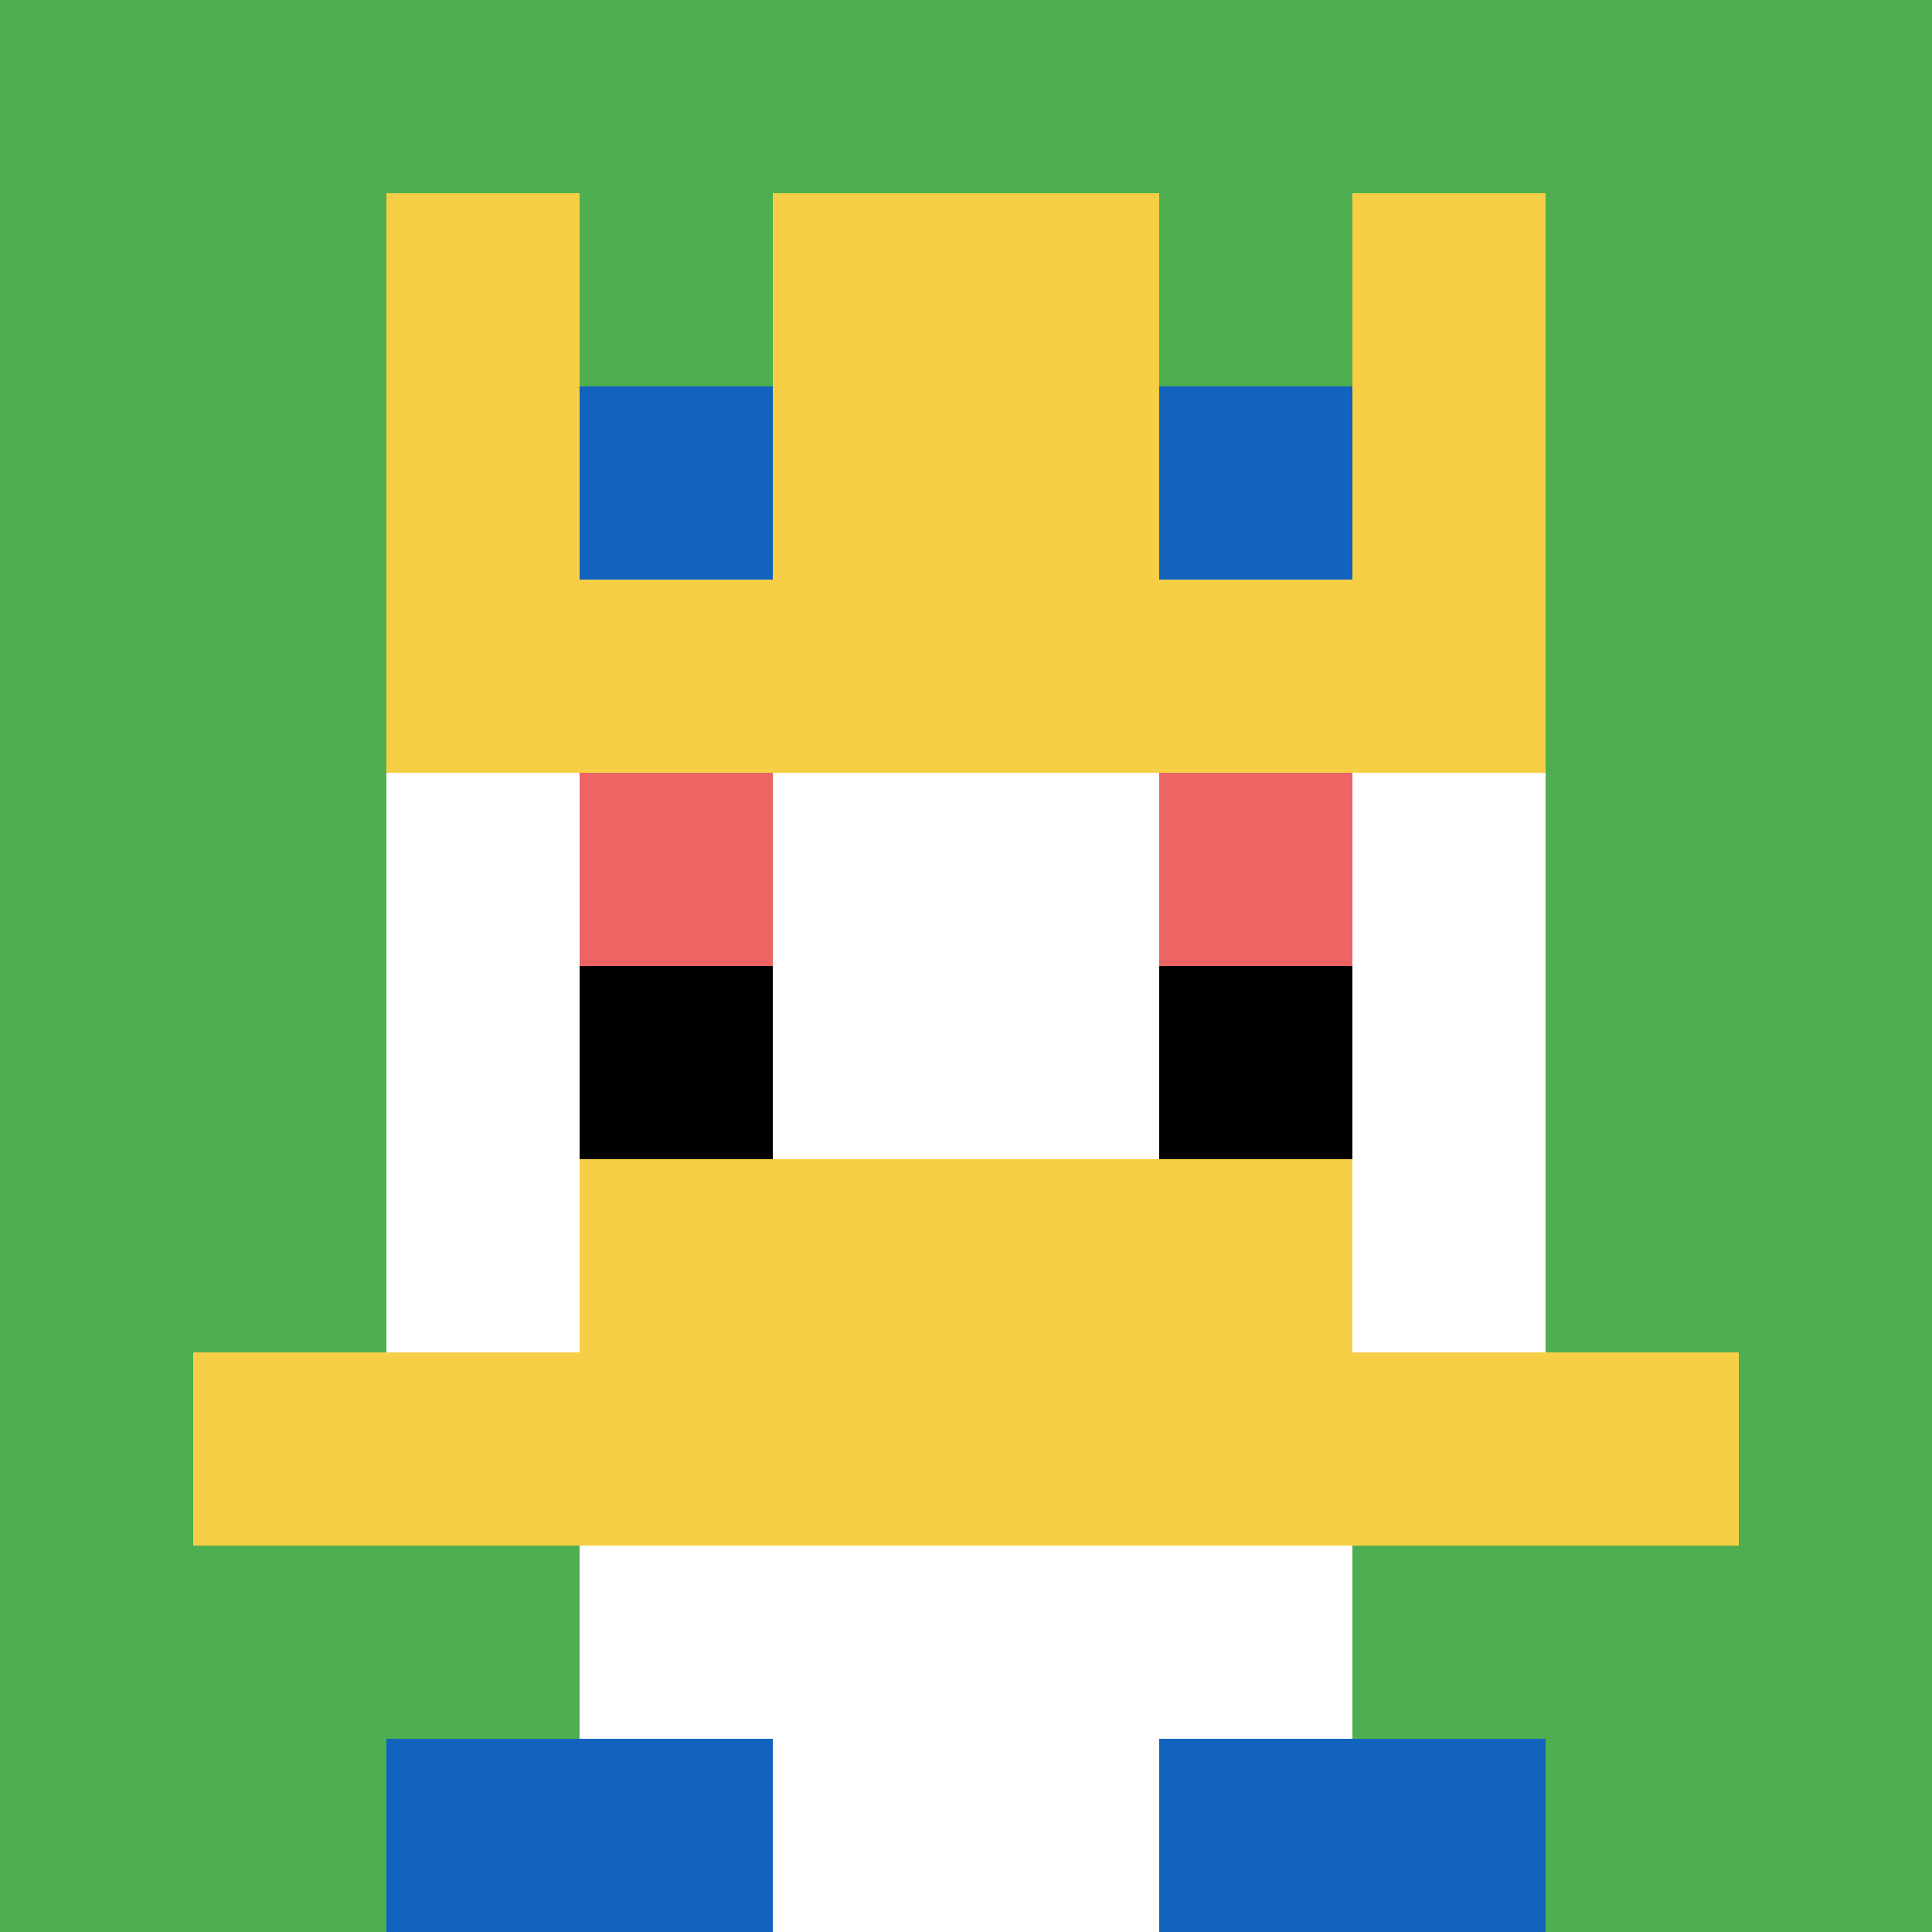 <svg xmlns="http://www.w3.org/2000/svg" version="1.1" width="882" height="882"><title>'goose-pfp-730093' by Dmitri Cherniak</title><desc>seed=730093
backgroundColor=#ffffff
padding=20
innerPadding=0
timeout=500
dimension=1
border=false
Save=function(){return n.handleSave()}
frame=92

Rendered at Wed Oct 04 2023 01:43:05 GMT-0300 (Horário Padrão de Brasília)
Generated in &lt;1ms
</desc><defs></defs><rect width="100%" height="100%" fill="#ffffff"></rect><g><g id="0-0"><rect x="0" y="0" height="882" width="882" fill="#4FAE4F"></rect><g><rect id="0-0-3-2-4-7" x="264.6" y="176.4" width="352.8" height="617.4" fill="#ffffff"></rect><rect id="0-0-2-3-6-5" x="176.4" y="264.6" width="529.2" height="441" fill="#ffffff"></rect><rect id="0-0-4-8-2-2" x="352.8" y="705.6" width="176.4" height="176.4" fill="#ffffff"></rect><rect id="0-0-1-7-8-1" x="88.2" y="617.4" width="705.6" height="88.2" fill="#F7CF46"></rect><rect id="0-0-3-6-4-2" x="264.6" y="529.2" width="352.8" height="176.4" fill="#F7CF46"></rect><rect id="0-0-3-4-1-1" x="264.6" y="352.8" width="88.2" height="88.2" fill="#EC6463"></rect><rect id="0-0-6-4-1-1" x="529.2" y="352.8" width="88.2" height="88.2" fill="#EC6463"></rect><rect id="0-0-3-5-1-1" x="264.6" y="441" width="88.2" height="88.2" fill="#000000"></rect><rect id="0-0-6-5-1-1" x="529.2" y="441" width="88.2" height="88.2" fill="#000000"></rect><rect id="0-0-2-1-1-2" x="176.4" y="88.2" width="88.2" height="176.4" fill="#F7CF46"></rect><rect id="0-0-4-1-2-2" x="352.8" y="88.2" width="176.4" height="176.4" fill="#F7CF46"></rect><rect id="0-0-7-1-1-2" x="617.4" y="88.2" width="88.2" height="176.4" fill="#F7CF46"></rect><rect id="0-0-2-2-6-2" x="176.4" y="176.4" width="529.2" height="176.4" fill="#F7CF46"></rect><rect id="0-0-3-2-1-1" x="264.6" y="176.4" width="88.2" height="88.2" fill="#1263BD"></rect><rect id="0-0-6-2-1-1" x="529.2" y="176.4" width="88.2" height="88.2" fill="#1263BD"></rect><rect id="0-0-2-9-2-1" x="176.4" y="793.8" width="176.4" height="88.2" fill="#1263BD"></rect><rect id="0-0-6-9-2-1" x="529.2" y="793.8" width="176.4" height="88.2" fill="#1263BD"></rect></g><rect x="0" y="0" stroke="white" stroke-width="0" height="882" width="882" fill="none"></rect></g></g></svg>